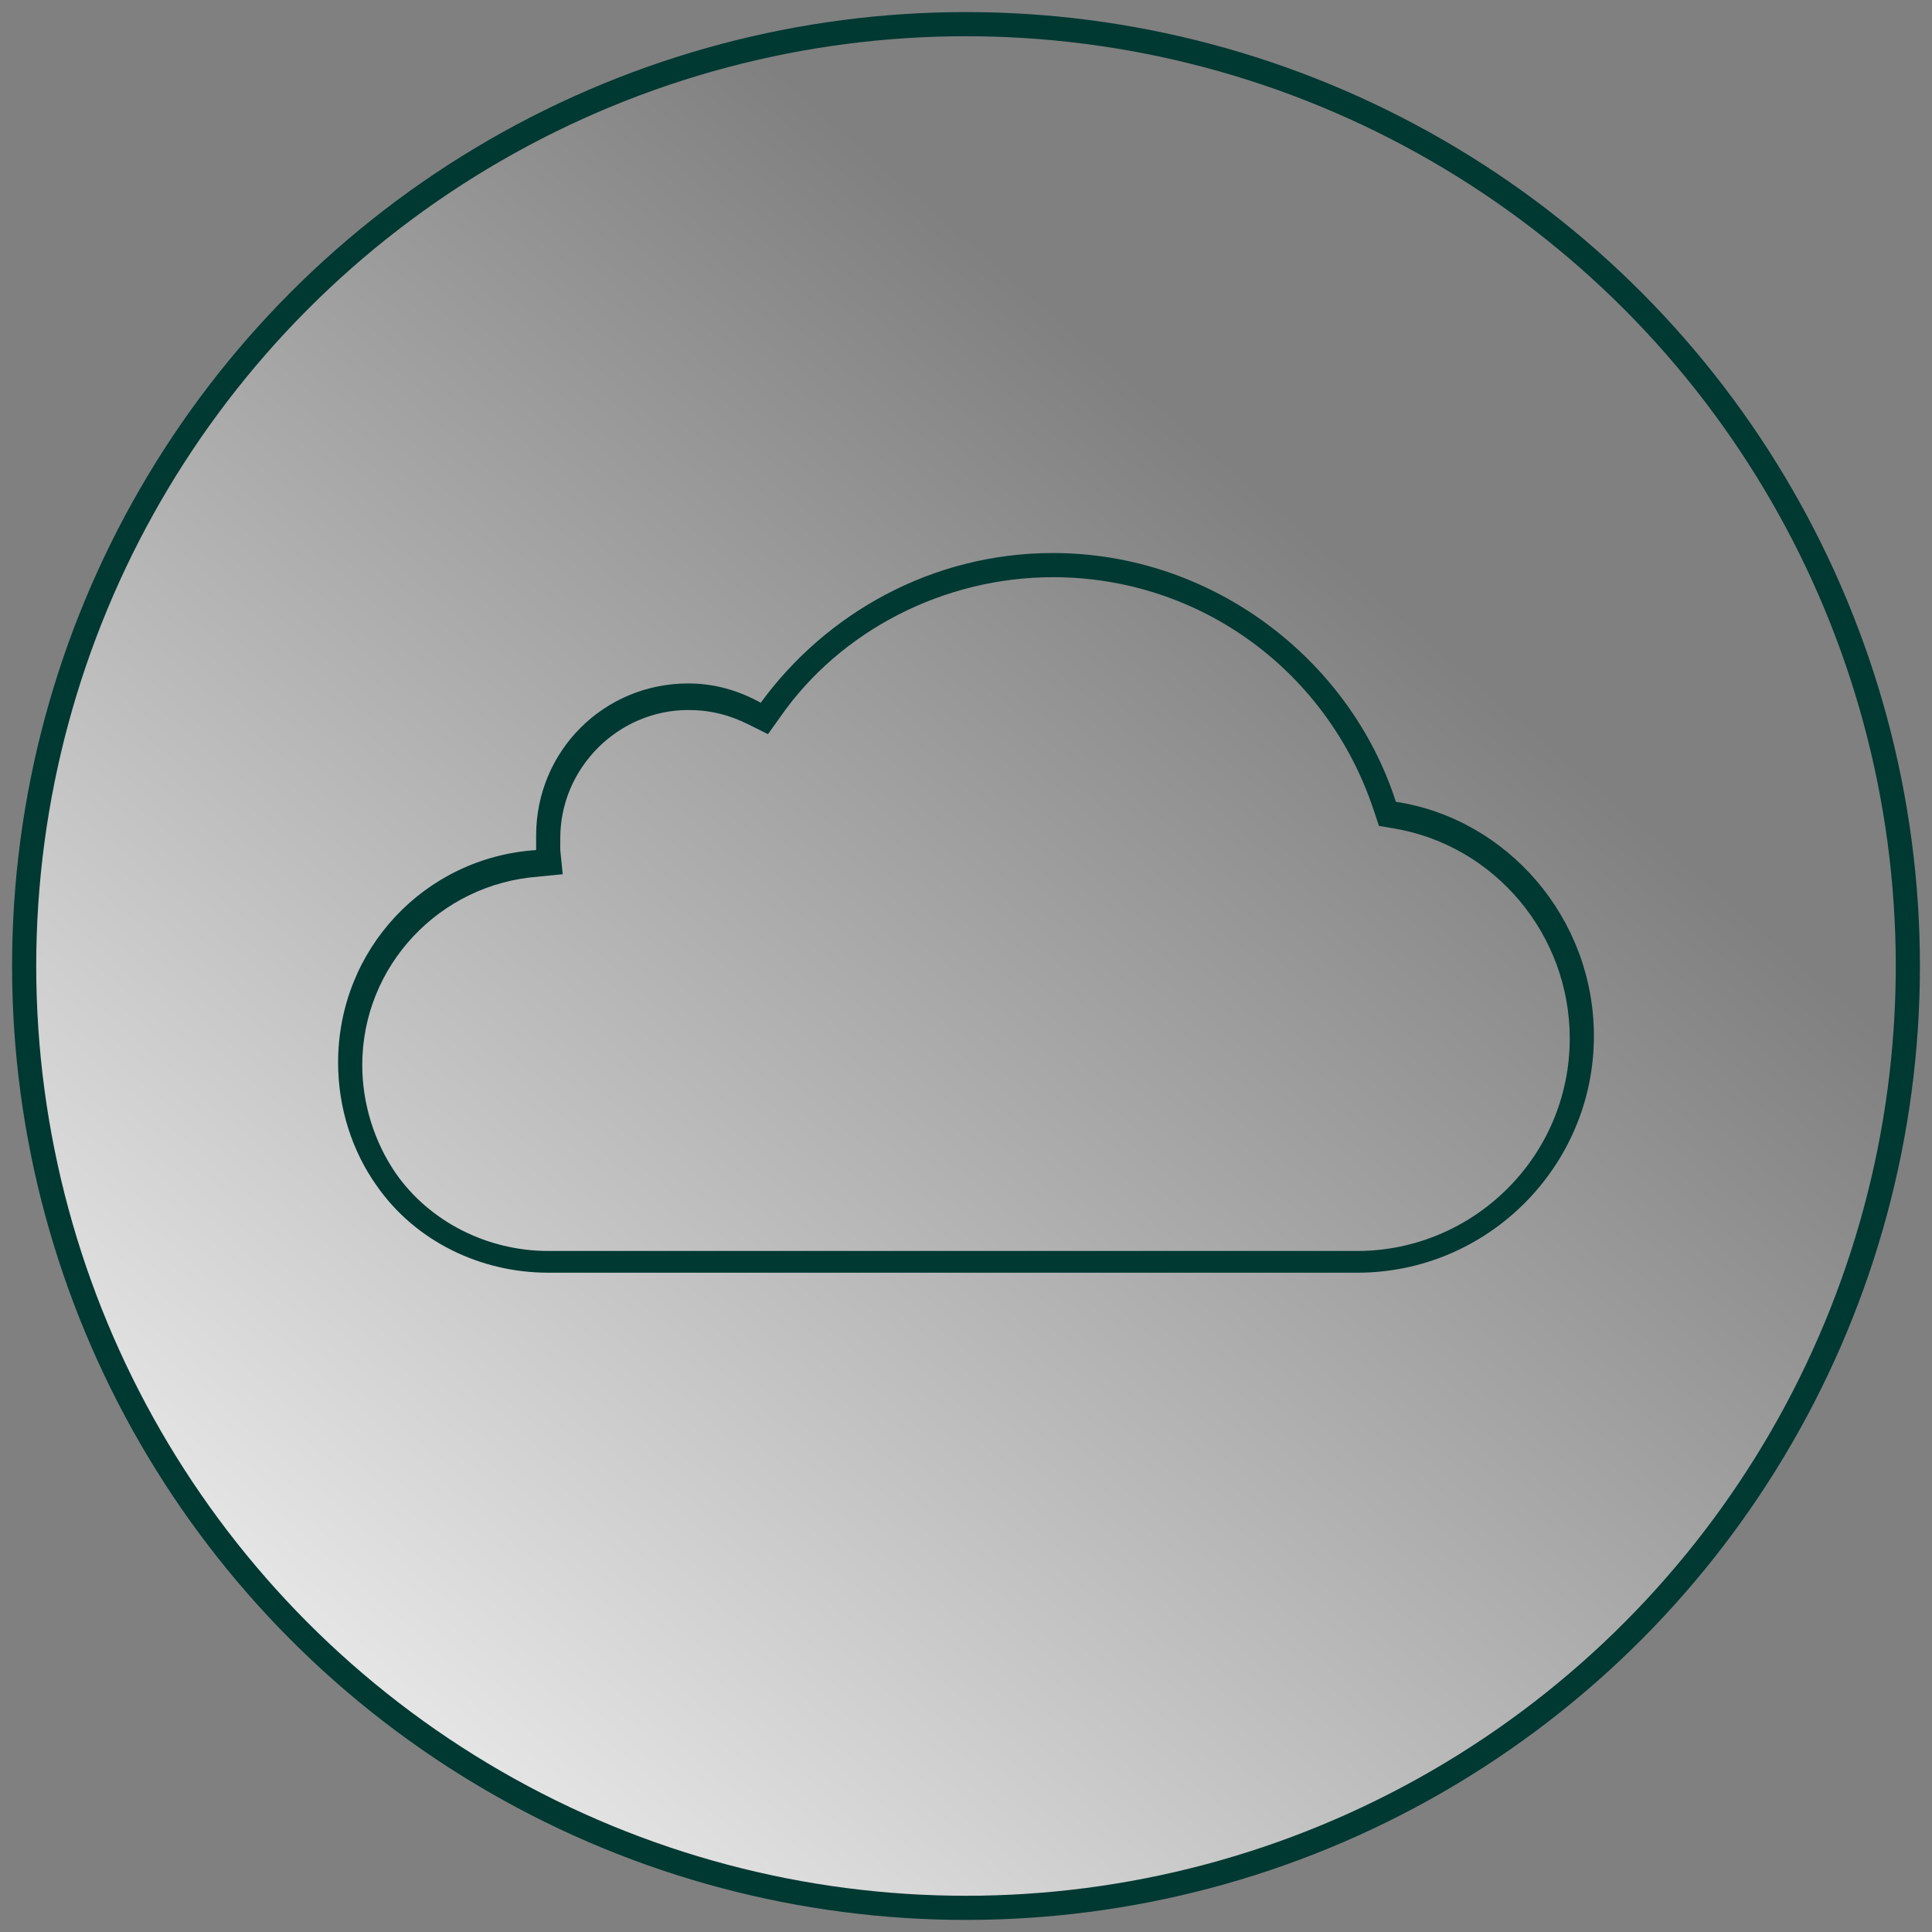 <?xml version="1.0" encoding="utf-8"?>
<!-- Generator: Adobe Illustrator 28.3.0, SVG Export Plug-In . SVG Version: 6.00 Build 0)  -->
<svg version="1.1" id="Layer_1" xmlns="http://www.w3.org/2000/svg" xmlns:xlink="http://www.w3.org/1999/xlink" x="0px" y="0px"
	 viewBox="0 0 80 80" style="enable-background:new 0 0 80 80;" xml:space="preserve">
<rect x="0" y="0" width="80" height="80" fill="#808080" stroke="none"/>
<style type="text/css">
	.st0{fill:url(#SVGID_1_);}
	.st1{fill:none;stroke:#003832;stroke-miterlimit:10;}
	.st2{fill:#003832;}
</style>
<linearGradient id="SVGID_1_" gradientUnits="userSpaceOnUse" x1="14.413" y1="69.434" x2="65.587" y2="10.566">
	<stop  offset="1.787066e-04" style="stop-color:#FFFFFF;stop-opacity:0.8"/>
	<stop  offset="0.796" style="stop-color:#FFFFFF;stop-opacity:0"/>
</linearGradient>
<circle class="st0" cx="40" cy="40" r="39"/>
<circle class="st1" cx="40" cy="40" r="39"/>
<g>
	<path class="st2" d="M43.6,23.9c6.1,0,11.4,3.9,13.3,9.7l0.2,0.6l0.6,0.1C61.9,35,65,38.7,65,43c0,4.9-4,8.8-8.8,8.8l-33.5,0
		c-2.5,0-4.9-1.2-6.3-3.2c-0.9-1.3-1.4-2.9-1.4-4.5c0-4.1,3.2-7.5,7.3-7.8l1-0.1l-0.1-1c0-0.2,0-0.4,0-0.5c0-2.9,2.4-5.3,5.3-5.3
		c0.9,0,1.7,0.2,2.5,0.6l0.8,0.4l0.5-0.7C34.8,26.1,39.1,23.9,43.6,23.9 M43.6,22.9c-5,0-9.4,2.5-12.1,6.2c-0.9-0.5-1.9-0.8-3-0.8
		c-3.5,0-6.3,2.8-6.3,6.3c0,0.2,0,0.4,0,0.6c-4.6,0.3-8.2,4.1-8.2,8.8c0,1.9,0.6,3.7,1.6,5.1c1.6,2.3,4.3,3.6,7.1,3.6l33.5,0
		c5.4,0,9.8-4.4,9.8-9.8c0-4.9-3.6-9-8.2-9.7v0C55.9,27.3,50.2,22.9,43.6,22.9L43.6,22.9z"/>
</g>
</svg>
